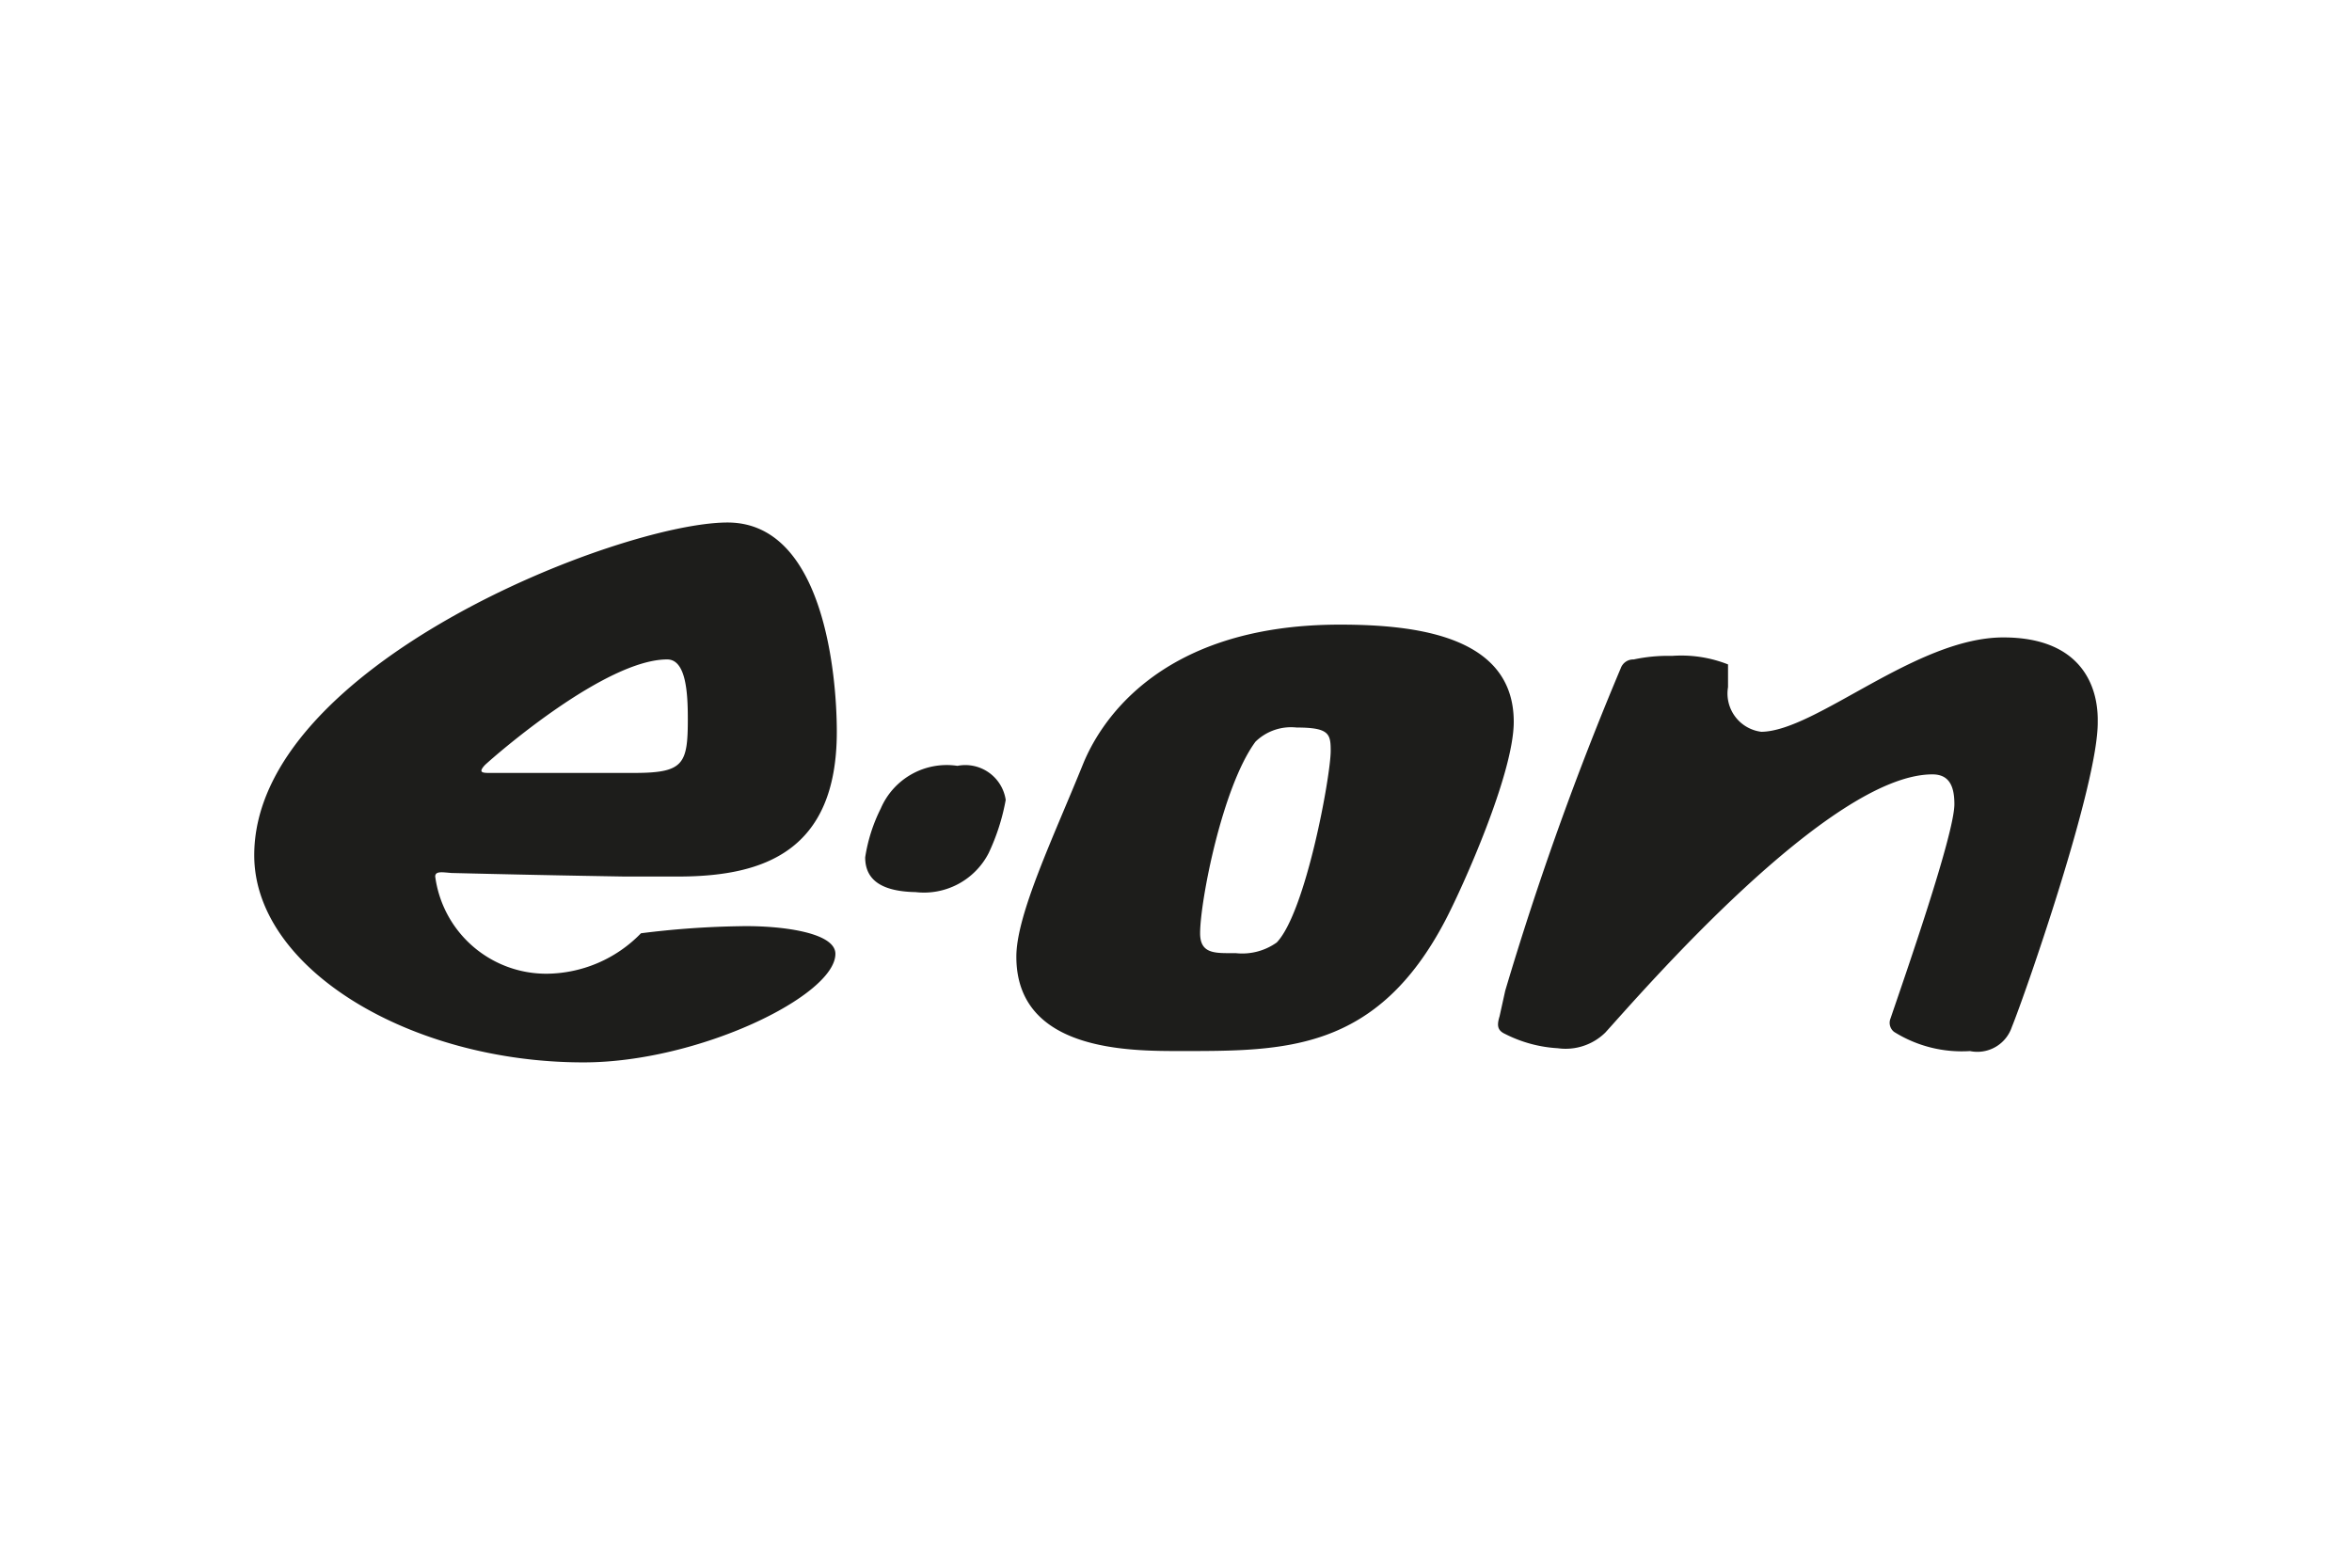 <svg id="logo-supplier-eon" data-name="Layer 1" xmlns="http://www.w3.org/2000/svg" viewBox="0 0 75 50" aria-labelledby="title-logo-supplier-eon" aria-describedby="desc-logo-supplier-eon" role="img">
    <title id="title-logo-supplier-eon">The EON logo</title>
    <desc id="desc-logo-supplier-eon">The EON logo</desc>
    <defs><style>.cls-1{fill:#1d1d1b;fill-rule:evenodd}</style></defs><path class="cls-1" d="M66.892 23.023c.022 1.99-2.33 8.734-2.738 9.73a1.16 1.16 0 0 1-1.335.77 4.065 4.065 0 0 1-2.421-.612.367.367 0 0 1-.113-.43c.43-1.267 2.036-5.86 2.036-6.833 0-.566-.159-.95-.701-.95-3.281 0-9.3 6.991-10.431 8.236a1.807 1.807 0 0 1-1.516.498 4.236 4.236 0 0 1-1.675-.453c-.249-.113-.271-.271-.18-.566l.18-.814a99.05 99.05 0 0 1 3.688-10.296.421.421 0 0 1 .408-.27 5.21 5.21 0 0 1 1.221-.114 4.061 4.061 0 0 1 1.788.272v.724a1.23 1.23 0 0 0 1.063 1.425c1.743-.023 4.933-3.01 7.716-3.01 2.467 0 3.032 1.539 3.01 2.692zM32.07 25.512a6.809 6.809 0 0 1-.544 1.697 2.32 2.32 0 0 1-2.33 1.244c-1.177-.023-1.607-.452-1.607-1.109a5.242 5.242 0 0 1 .498-1.56 2.288 2.288 0 0 1 2.443-1.358 1.303 1.303 0 0 1 1.54 1.086zM21.933 22.932c0-.792-.046-1.9-.657-1.9-1.968 0-5.452 3.031-5.815 3.37-.248.273-.045.25.295.25h4.457c1.584 0 1.72-.271 1.72-1.72zm4.751.408c0 3.824-2.353 4.593-4.955 4.616h-1.833a645.82 645.82 0 0 1-5.498-.113c-.294-.023-.52-.068-.52.113a3.572 3.572 0 0 0 3.552 3.1 4.233 4.233 0 0 0 3.009-1.29 28.255 28.255 0 0 1 3.19-.226c1.2-.023 3.01.18 3.01.882 0 1.335-4.367 3.462-8.033 3.462-5.52 0-10.499-2.987-10.499-6.607 0-6.064 11.676-10.612 15.093-10.612 3.077 0 3.484 4.887 3.484 6.675zM41.346 23.204a1.624 1.624 0 0 0-1.312.452c-1.063 1.448-1.765 5.092-1.765 6.11 0 .678.498.633 1.132.633a1.892 1.892 0 0 0 1.312-.34c.927-.973 1.72-5.317 1.72-6.109 0-.543-.046-.746-1.087-.746zm6.924-.181c0 1.652-1.629 5.272-2.172 6.313-2.195 4.208-5.136 4.186-8.44 4.186-1.629 0-5.249.022-5.249-3.01 0-1.358 1.2-3.846 2.15-6.2.43-1.018 2.194-4.39 8.168-4.39 2.489 0 5.543.385 5.543 3.1z"/></svg>
